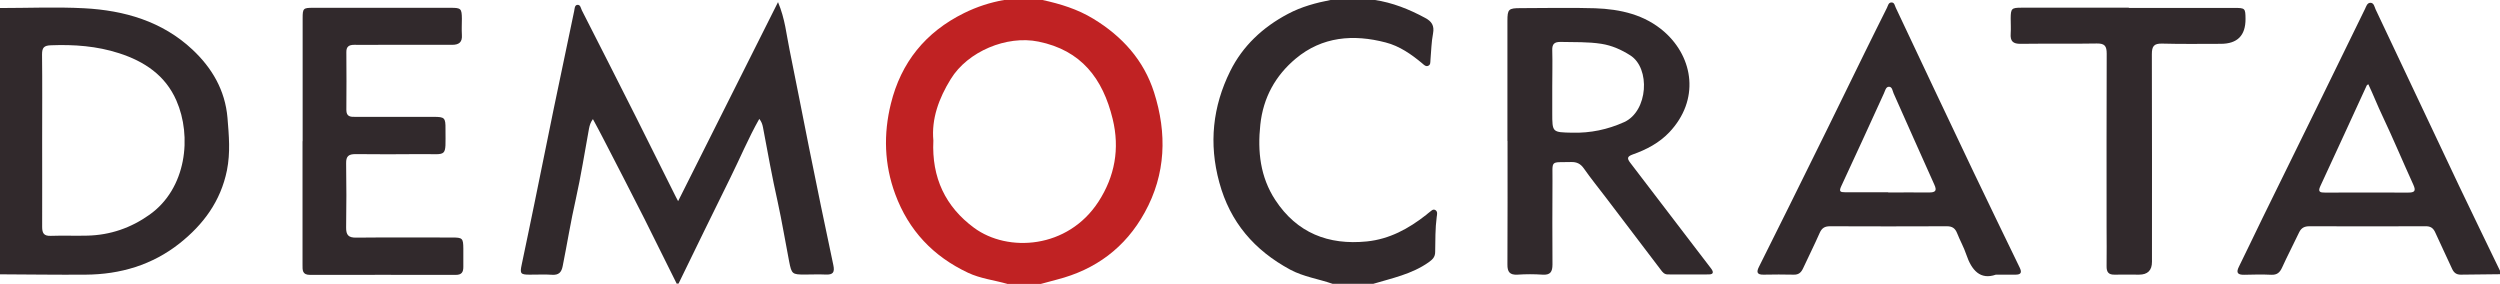 <svg xmlns="http://www.w3.org/2000/svg" id="Camada_2" data-name="Camada 2" viewBox="0 0 224.19 25.45"><defs><style>      .cls-1 {        fill: #c02223;      }      .cls-2 {        fill: #31292c;      }    </style></defs><g id="Camada_1-2" data-name="Camada 1"><g><path class="cls-2" d="M60.69,25.45c-.97-1.95-1.93-3.9-2.91-5.85-1.21-2.39-2.44-4.77-3.67-7.15-.29-.57-.6-1.14-.94-1.77-.21.28-.29.55-.35.85-.39,2.12-.72,4.25-1.19,6.35-.45,1.98-.77,3.99-1.17,5.98-.11.57-.36.82-.96.78-.67-.05-1.34,0-2.01-.01-.8,0-.88-.09-.71-.88.38-1.83.77-3.65,1.14-5.48.58-2.81,1.14-5.63,1.72-8.44.61-2.95,1.23-5.9,1.85-8.84.04-.2.04-.51.26-.55.31-.05.33.29.43.49,1.63,3.2,3.26,6.4,4.87,9.6,1.18,2.35,2.35,4.71,3.53,7.07.05.1.11.2.23.44,2.99-5.96,5.93-11.82,8.96-17.85.64,1.52.75,2.91,1.03,4.25.6,2.93,1.16,5.86,1.75,8.79.71,3.52,1.43,7.03,2.18,10.54.14.66-.03.88-.69.85-.62-.03-1.25,0-1.87,0-1.12,0-1.18-.04-1.4-1.16-.35-1.79-.64-3.58-1.03-5.36-.5-2.22-.9-4.45-1.32-6.69-.05-.26-.13-.5-.33-.75-.98,1.73-1.73,3.54-2.6,5.29-1.56,3.15-3.1,6.32-4.64,9.48h-.14Z"></path><path class="cls-1" d="M90.31,25.45c-1.17-.33-2.4-.47-3.5-.99-3.12-1.47-5.32-3.78-6.53-7.05-.99-2.68-1.06-5.4-.39-8.11.91-3.7,3.1-6.42,6.57-8.13,1.16-.57,2.33-.95,3.58-1.17h3.45c1.59.35,3.12.81,4.55,1.68,2.6,1.58,4.53,3.72,5.45,6.6,1.17,3.67,1.07,7.33-.84,10.78-1.73,3.14-4.39,5.12-7.86,6.01-.48.12-.96.26-1.45.39-1.01,0-2.01,0-3.02,0ZM83.7,12.6c-.16,3.35,1.09,5.94,3.65,7.83,3.03,2.23,8.41,1.89,11.16-2.35,1.46-2.26,1.92-4.74,1.27-7.41-.88-3.62-2.81-6.16-6.66-6.94-2.84-.58-6.34.88-7.86,3.36-1.07,1.73-1.74,3.57-1.56,5.51Z"></path><path class="cls-2" d="M0,.72c2.52,0,5.04-.11,7.54.02,3.61.19,7.01,1.17,9.72,3.71,1.74,1.63,2.93,3.63,3.14,6.12.13,1.58.27,3.12-.05,4.71-.56,2.76-2.11,4.85-4.24,6.54-2.45,1.94-5.32,2.79-8.42,2.81-2.56.02-5.12-.02-7.69-.03V.72ZM3.78,12.58c0,2.59.01,5.17,0,7.76,0,.57.15.83.77.81,1.1-.04,2.2.01,3.3-.02,2.04-.05,3.89-.69,5.55-1.87,3.34-2.36,3.82-7.05,2.42-10.24-.99-2.27-2.88-3.52-5.15-4.25-1.98-.64-4.02-.79-6.09-.71-.64.02-.81.21-.81.83.03,2.56.01,5.13.01,7.69Z"></path><path class="cls-2" d="M224.19,24.59c-1.17.01-2.35.02-3.52.04-.39,0-.61-.17-.77-.51-.49-1.09-1.02-2.16-1.51-3.26-.18-.41-.43-.58-.87-.57-3.47.01-6.95.01-10.42,0-.43,0-.72.13-.92.54-.5,1.06-1.05,2.1-1.53,3.16-.21.46-.46.67-.97.65-.81-.04-1.63-.02-2.44,0-.59.01-.73-.2-.46-.73.71-1.44,1.4-2.89,2.1-4.33,1.58-3.22,3.17-6.44,4.75-9.67,1.49-3.03,2.96-6.07,4.45-9.1.11-.22.19-.56.49-.56.31,0,.36.35.46.58,2.5,5.28,4.99,10.56,7.49,15.84,1.21,2.55,2.46,5.09,3.68,7.63v.29ZM212.39,7.55c-.08.06-.13.07-.15.11-1.39,3.02-2.77,6.04-4.17,9.05-.24.52.02.56.42.56,2.49,0,4.98-.01,7.46,0,.57,0,.73-.13.47-.7-.93-2.04-1.8-4.12-2.76-6.15-.45-.94-.83-1.92-1.28-2.87Z"></path><path class="cls-2" d="M119.5,25.45c-1.26-.44-2.61-.63-3.8-1.27-3.2-1.73-5.39-4.24-6.36-7.83-.95-3.48-.59-6.8.98-9.97,1.12-2.26,2.92-3.94,5.17-5.13,1.22-.65,2.53-1,3.87-1.26h3.88c1.63.24,3.13.84,4.57,1.62.58.31.83.69.7,1.39-.15.77-.16,1.57-.23,2.35-.02.21.03.47-.23.56-.2.07-.36-.1-.5-.22-.98-.82-2.04-1.56-3.28-1.88-2.9-.76-5.7-.54-8.08,1.45-1.81,1.52-2.91,3.48-3.17,5.92-.26,2.42,0,4.7,1.34,6.75,1.94,2.96,4.76,4.07,8.22,3.72,2.03-.21,3.73-1.14,5.3-2.37.09-.07.18-.16.28-.23.17-.11.33-.35.56-.21.22.13.15.4.12.6-.14,1.05-.12,2.1-.14,3.16,0,.43-.22.66-.57.91-1.52,1.08-3.32,1.44-5.05,1.96h-3.6Z"></path><path class="cls-2" d="M135.18,12.65c0-3.59,0-7.19,0-10.78,0-1.04.1-1.14,1.16-1.14,2.23,0,4.46-.06,6.69.01,2.28.08,4.48.57,6.25,2.14,2.6,2.32,3.15,6.09.42,8.98-.91.96-2.06,1.56-3.28,1.99-.5.18-.53.35-.23.74,1.94,2.53,3.87,5.06,5.8,7.59.48.63.96,1.26,1.44,1.88.23.3.28.55-.2.55-1.22.01-2.44,0-3.67,0-.31,0-.47-.2-.63-.42-1.64-2.16-3.27-4.31-4.91-6.46-.67-.88-1.36-1.73-1.99-2.63-.3-.42-.63-.58-1.14-.57-1.91.05-1.66-.24-1.67,1.7-.01,2.49-.02,4.98,0,7.48,0,.67-.19.97-.9.92-.74-.05-1.49-.05-2.23,0-.7.04-.92-.24-.91-.92.02-3.69.01-7.38.01-11.07ZM139.2,7.81c0,.77,0,1.53,0,2.3,0,1.78,0,1.75,1.79,1.79,1.64.04,3.17-.28,4.66-.95,2.15-.98,2.37-4.84.54-5.99-.79-.5-1.63-.88-2.58-1.03-1.21-.19-2.43-.14-3.65-.17-.56-.01-.78.18-.76.75.03,1.1,0,2.2,0,3.3Z"></path><path class="cls-2" d="M178.98,24.63c-1.39.49-2.17-.38-2.65-1.8-.22-.66-.57-1.27-.82-1.91-.17-.43-.42-.63-.91-.63-3.5.02-6.99.01-10.49,0-.47,0-.73.15-.93.6-.47,1.07-1,2.12-1.49,3.18-.17.36-.39.57-.82.56-.91-.02-1.82-.02-2.73,0-.61.01-.63-.26-.4-.71.9-1.8,1.8-3.6,2.69-5.4,1.14-2.29,2.27-4.59,3.4-6.88,1.13-2.3,2.25-4.6,3.38-6.9.66-1.35,1.34-2.7,2.01-4.05.09-.19.13-.46.39-.47.28-.01.3.27.39.46,2.31,4.89,4.61,9.78,6.94,14.66,1.38,2.89,2.78,5.77,4.18,8.66.21.43.12.63-.37.63-.5,0-1.01,0-1.76,0ZM169.33,17.26c1.22,0,2.44-.01,3.66,0,.57,0,.73-.15.47-.71-1.23-2.72-2.43-5.45-3.65-8.18-.1-.23-.12-.6-.43-.59-.27.01-.33.37-.44.6-1.27,2.78-2.54,5.57-3.83,8.33-.22.47-.07.53.34.53,1.29,0,2.58,0,3.87,0Z"></path><path class="cls-2" d="M190.92.71c3.14,0,6.28,0,9.42,0,1,0,1.02.02,1.03.99q.01,2.23-2.22,2.23c-1.75,0-3.5.03-5.25-.02-.75-.02-.93.24-.93.95.02,6.21.01,12.41.01,18.62q0,1.15-1.16,1.15c-.72,0-1.44-.02-2.16,0-.57.02-.76-.22-.75-.77.02-1.15,0-2.3,0-3.45,0-5.2-.01-10.4.01-15.6,0-.67-.17-.92-.88-.91-2.28.04-4.55,0-6.83.03-.7.01-.95-.24-.9-.92.03-.45,0-.91,0-1.37.01-.87.08-.95.95-.95,3.21,0,6.42,0,9.63,0Z"></path><path class="cls-2" d="M27.14,12.65c0-3.67,0-7.33,0-11,0-.9.05-.95.93-.95,4.12,0,8.24,0,12.36,0,.91,0,.98.07.99.98,0,.48-.03.96,0,1.44.05.66-.25.9-.88.9-2.16-.01-4.31,0-6.47,0-.77,0-1.53.01-2.3,0-.47,0-.72.15-.71.66.01,1.73.02,3.45,0,5.18,0,.6.36.63.8.62,2.35,0,4.7,0,7.04,0,.97,0,1.06.08,1.05,1.08,0,2.68.23,2.23-2.25,2.26-1.94.02-3.88.02-5.82,0-.62,0-.85.19-.84.82.03,1.92.03,3.83,0,5.75-.01.68.2.93.9.92,2.88-.03,5.75-.01,8.63-.01.91,0,.97.07.98.99,0,.55,0,1.1,0,1.65,0,.46-.15.71-.67.71-4.36,0-8.72-.01-13.08,0-.71,0-.67-.44-.67-.91,0-3.69,0-7.38,0-11.07Z"></path></g></g></svg>